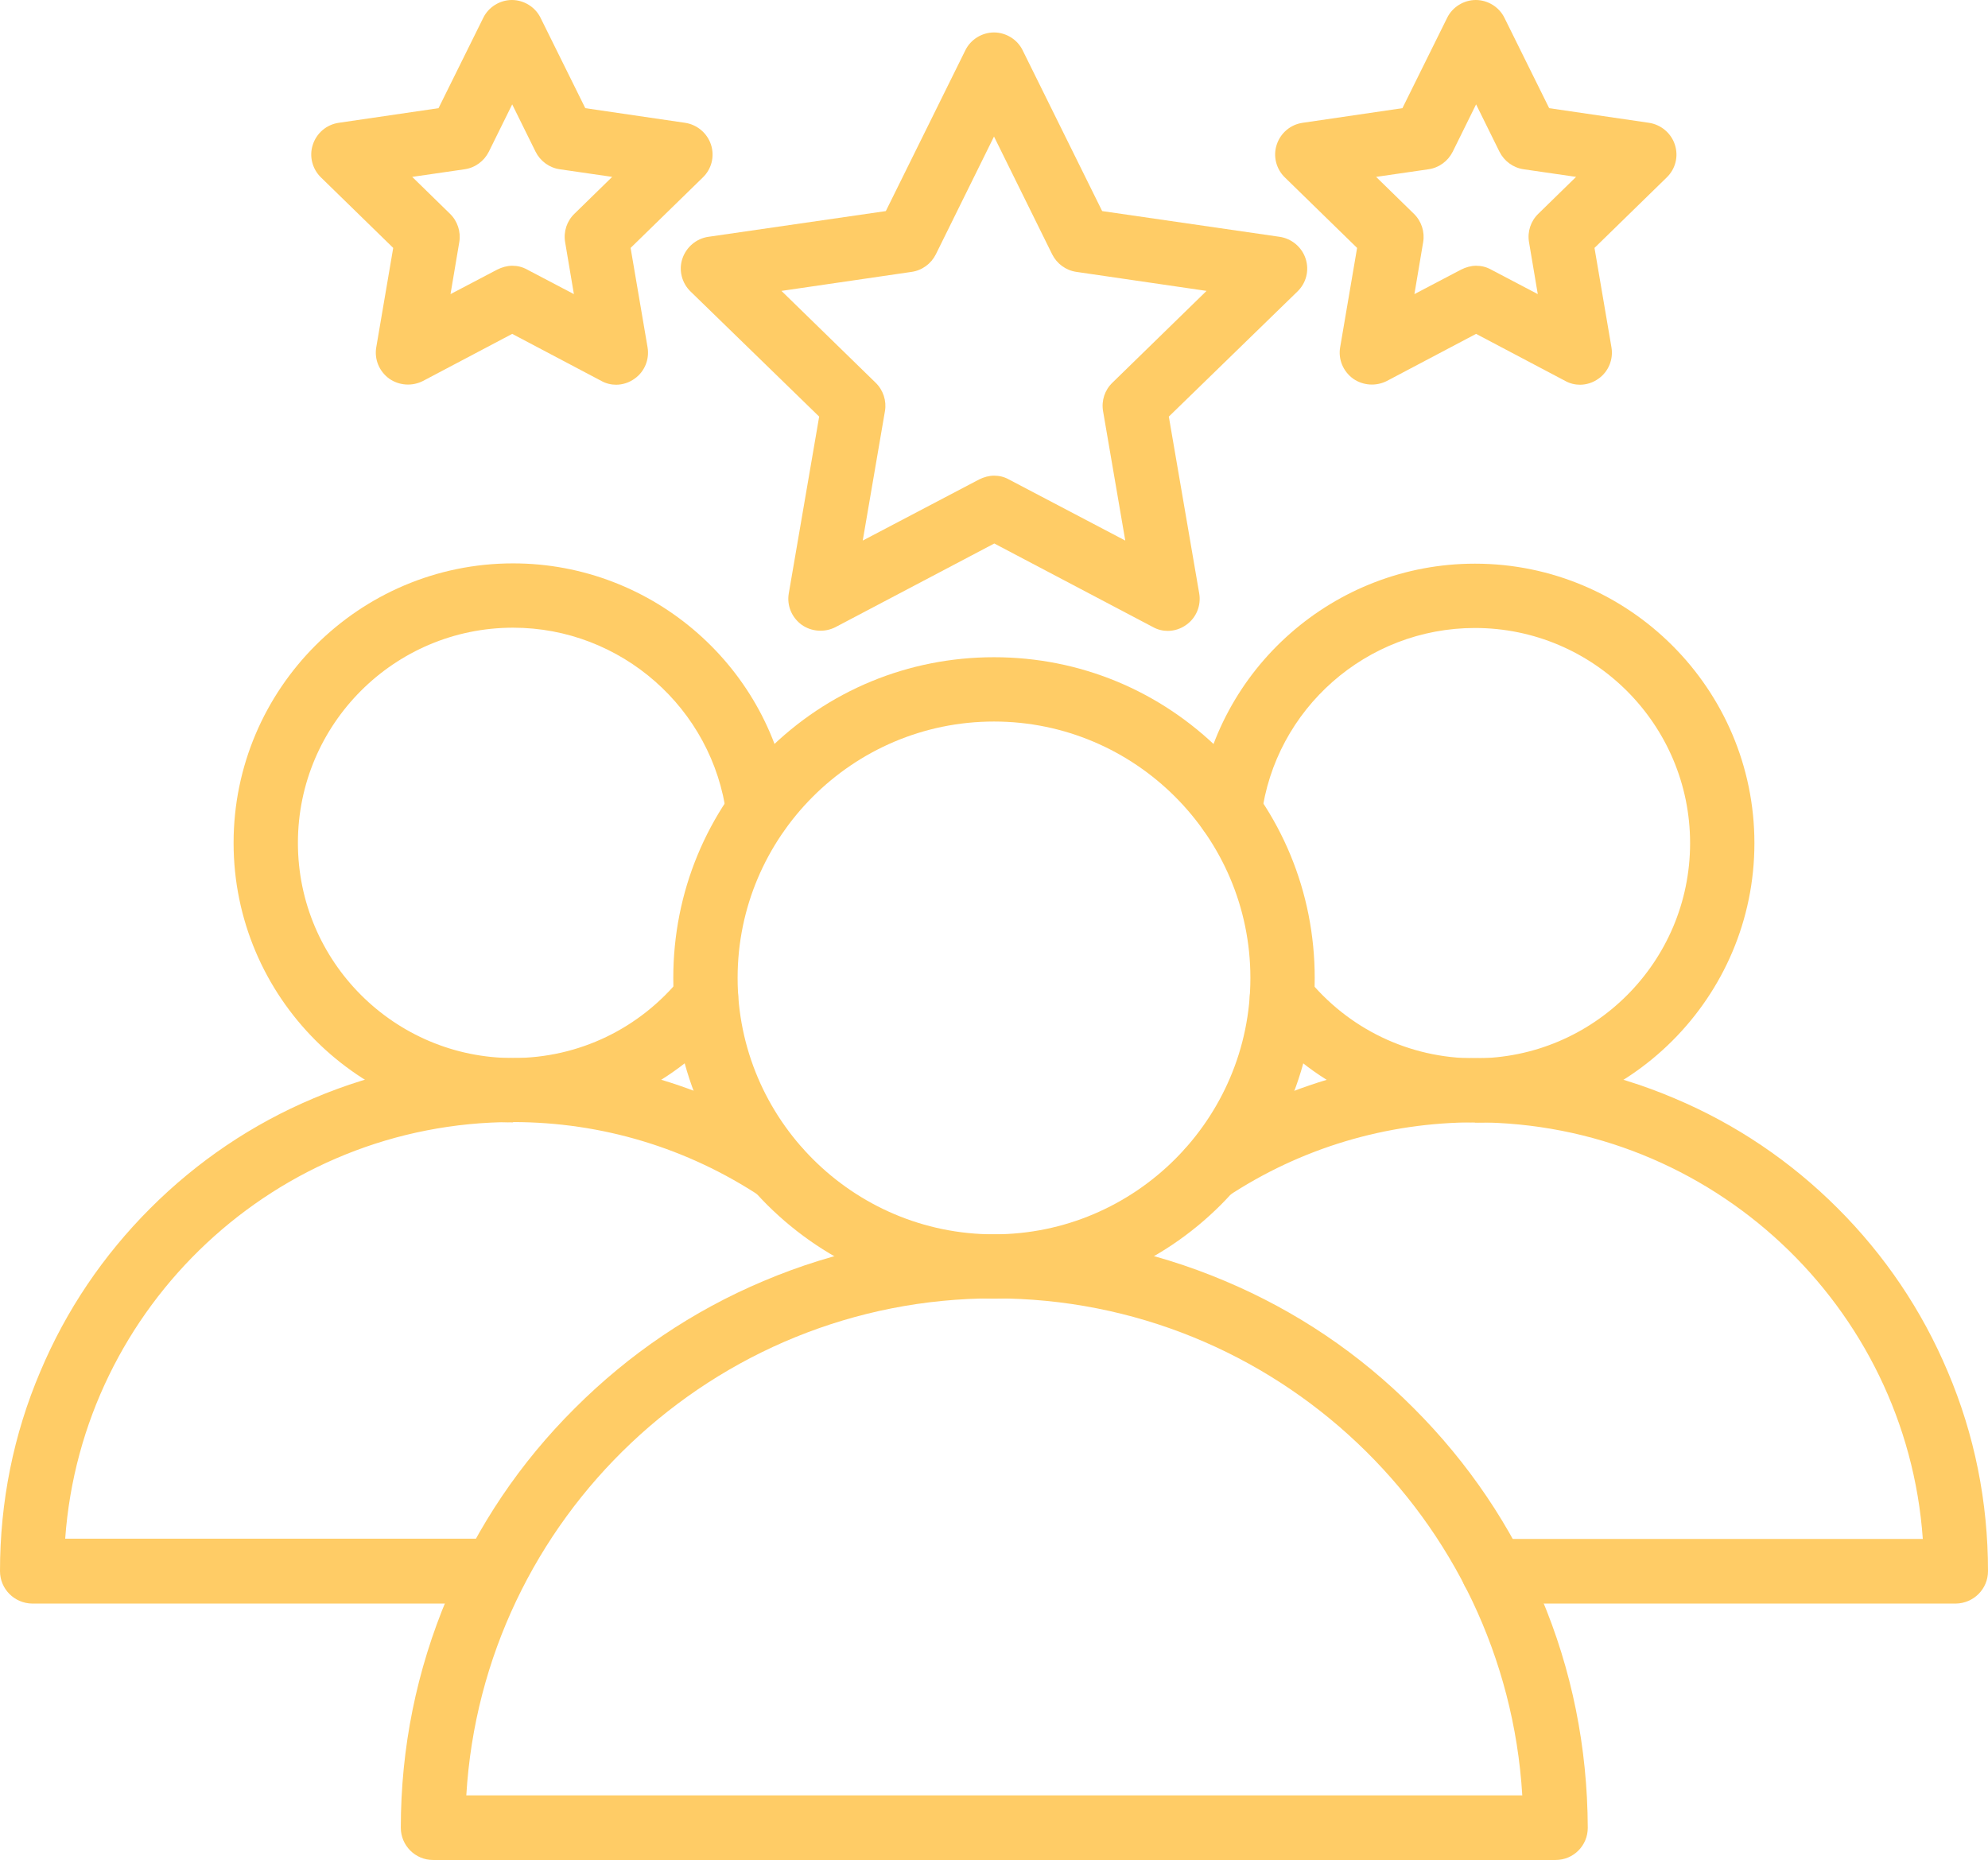 <?xml version="1.0" encoding="UTF-8"?>
<svg id="Ebene_2" xmlns="http://www.w3.org/2000/svg" viewBox="0 0 68 63.62">
  <defs>
    <style>
      .cls-1 {
        fill: #fc6;
      }
    </style>
  </defs>
  <g id="Startseite">
    <g id="Header_x2F_Navigation">
      <g>
        <g>
          <path class="cls-1" d="M34,44.42c-2.93,0-5.68-1.14-7.76-3.21-2.07-2.07-3.21-4.83-3.21-7.76s1.14-5.68,3.21-7.76c2.07-2.07,4.83-3.21,7.76-3.21s5.68,1.14,7.76,3.21c2.07,2.07,3.21,4.83,3.21,7.76s-1.14,5.68-3.21,7.76c-2.07,2.07-4.83,3.21-7.76,3.21ZM34,24.68c-4.84,0-8.77,3.94-8.77,8.77s3.94,8.77,8.77,8.77,8.77-3.94,8.77-8.77-3.94-8.77-8.77-8.77Z"/>
          <path class="cls-1" d="M53.2,63.62H14.81c-.61,0-1.1-.5-1.1-1.1,0-2.74.54-5.39,1.6-7.9,1.02-2.42,2.48-4.59,4.35-6.45,1.86-1.86,4.03-3.33,6.45-4.35,2.5-1.06,5.16-1.6,7.9-1.6s5.4.54,7.9,1.6c2.42,1.02,4.59,2.48,6.45,4.35,1.86,1.86,3.33,4.03,4.35,6.45,1.06,2.5,1.59,5.16,1.6,7.9,0,.61-.49,1.1-1.1,1.1ZM15.94,61.41h36.13c-.57-9.47-8.45-17-18.06-17s-17.5,7.53-18.06,17Z"/>
        </g>
        <path class="cls-1" d="M17.55,38.39c-5.27,0-9.56-4.29-9.56-9.56s4.29-9.56,9.56-9.56c4.8,0,8.88,3.59,9.48,8.34.08.6-.35,1.15-.95,1.23-.6.08-1.15-.35-1.23-.95-.47-3.66-3.61-6.42-7.3-6.42-4.06,0-7.36,3.3-7.36,7.36s3.3,7.36,7.36,7.36c2.25,0,4.34-1.01,5.75-2.76.38-.47,1.07-.55,1.54-.17.47.38.55,1.07.17,1.54-1.83,2.28-4.54,3.58-7.46,3.58Z"/>
        <path class="cls-1" d="M16.93,54.85H1.1c-.61-.01-1.1-.5-1.1-1.11,0-2.37.46-4.67,1.38-6.83.88-2.09,2.15-3.97,3.76-5.58,1.61-1.61,3.49-2.88,5.58-3.76,2.16-.92,4.46-1.38,6.83-1.38,3.47,0,6.82,1.01,9.7,2.92.5.34.64,1.02.31,1.52-.34.5-1.02.64-1.52.31-2.52-1.67-5.45-2.56-8.49-2.56-8.1,0-14.75,6.3-15.32,14.25h14.69c.61,0,1.1.5,1.1,1.1s-.49,1.1-1.1,1.11Z"/>
        <path class="cls-1" d="M50.45,38.39c-2.91,0-5.63-1.31-7.46-3.58-.38-.47-.3-1.16.17-1.54.47-.38,1.16-.3,1.54.17,1.41,1.75,3.5,2.76,5.75,2.76,4.06,0,7.36-3.3,7.36-7.36s-3.3-7.36-7.36-7.36c-3.7,0-6.84,2.76-7.3,6.42-.08.6-.63,1.03-1.23.95-.6-.08-1.03-.63-.95-1.23.6-4.76,4.68-8.34,9.48-8.34,5.27,0,9.56,4.29,9.56,9.56s-4.29,9.56-9.56,9.56Z"/>
        <path class="cls-1" d="M66.91,54.85h-15.83c-.61-.01-1.1-.5-1.1-1.11s.49-1.1,1.1-1.1h14.69c-.56-7.95-7.22-14.25-15.32-14.25-3.03,0-5.96.88-8.47,2.54-.18.12-.39.2-.62.2-.61,0-1.1-.49-1.1-1.1,0-.39.2-.73.51-.93,2.87-1.9,6.22-2.91,9.68-2.91,2.37,0,4.67.46,6.83,1.38,2.09.88,3.97,2.15,5.58,3.76,1.61,1.61,2.88,3.49,3.76,5.58.92,2.16,1.38,4.46,1.38,6.83,0,.61-.49,1.1-1.1,1.11Z"/>
        <path class="cls-1" d="M39.95,21.58c-.17,0-.35-.04-.51-.13l-5.43-2.86-5.43,2.86c-.37.19-.82.16-1.16-.08-.34-.25-.51-.66-.44-1.07l1.04-6.05-4.4-4.28c-.3-.29-.41-.73-.28-1.12s.47-.69.89-.75l6.07-.88,2.72-5.5c.18-.37.57-.61.98-.61s.8.24.98.61l2.72,5.5,6.07.88c.41.06.76.35.89.75.13.4.02.83-.28,1.12l-4.4,4.28,1.04,6.05c.07.41-.1.83-.44,1.07-.19.14-.42.21-.64.21ZM34,16.27c.18,0,.35.04.51.13l3.98,2.09-.76-4.43c-.06-.36.06-.72.32-.97l3.22-3.14-4.45-.65c-.36-.05-.67-.28-.83-.6l-1.99-4.03-1.99,4.03c-.16.32-.47.55-.83.6l-4.45.65,3.22,3.14c.26.25.38.62.32.97l-.76,4.43,3.98-2.09c.16-.08.34-.13.51-.13Z"/>
        <path class="cls-1" d="M54.05,13.16c-.17,0-.35-.04-.51-.13l-3.05-1.61-3.05,1.61c-.37.19-.82.16-1.16-.08-.34-.25-.51-.66-.44-1.07l.58-3.4-2.47-2.41c-.3-.29-.41-.73-.28-1.12.13-.4.47-.69.89-.75l3.41-.5,1.53-3.09c.18-.37.57-.61.98-.61s.8.24.98.61l1.53,3.09,3.41.5c.41.06.76.35.89.75.13.4.02.83-.28,1.12l-2.47,2.41.58,3.4c.07.41-.1.83-.44,1.07-.19.14-.42.21-.64.21ZM50.49,9.09c.18,0,.35.04.51.13l1.6.84-.3-1.78c-.06-.36.06-.72.32-.97l1.29-1.26-1.79-.26c-.36-.05-.67-.28-.83-.6l-.8-1.62-.8,1.62c-.16.32-.47.55-.83.6l-1.79.26,1.29,1.26c.26.25.38.62.32.97l-.3,1.78,1.6-.84c.16-.08.34-.13.51-.13Z"/>
        <path class="cls-1" d="M21.08,13.16c-.17,0-.35-.04-.51-.13l-3.05-1.61-3.05,1.61c-.37.19-.82.16-1.16-.08-.34-.25-.51-.66-.44-1.07l.58-3.4-2.47-2.41c-.3-.29-.41-.73-.28-1.12.13-.4.47-.69.89-.75l3.41-.5,1.53-3.09c.18-.37.57-.61.98-.61s.8.24.98.61l1.53,3.09,3.41.5c.41.06.76.35.89.75.13.4.02.83-.28,1.12l-2.47,2.41.58,3.4c.07.41-.1.83-.44,1.07-.19.14-.42.21-.64.21ZM17.52,9.09c.18,0,.35.04.51.13l1.6.84-.3-1.78c-.06-.36.06-.72.32-.97l1.29-1.26-1.79-.26c-.36-.05-.67-.28-.83-.6l-.8-1.62-.8,1.62c-.16.32-.47.55-.83.6l-1.79.26,1.29,1.26c.26.25.38.62.32.97l-.3,1.78,1.6-.84c.16-.08.34-.13.51-.13Z"/>
      </g>
    </g>
  </g>
</svg>